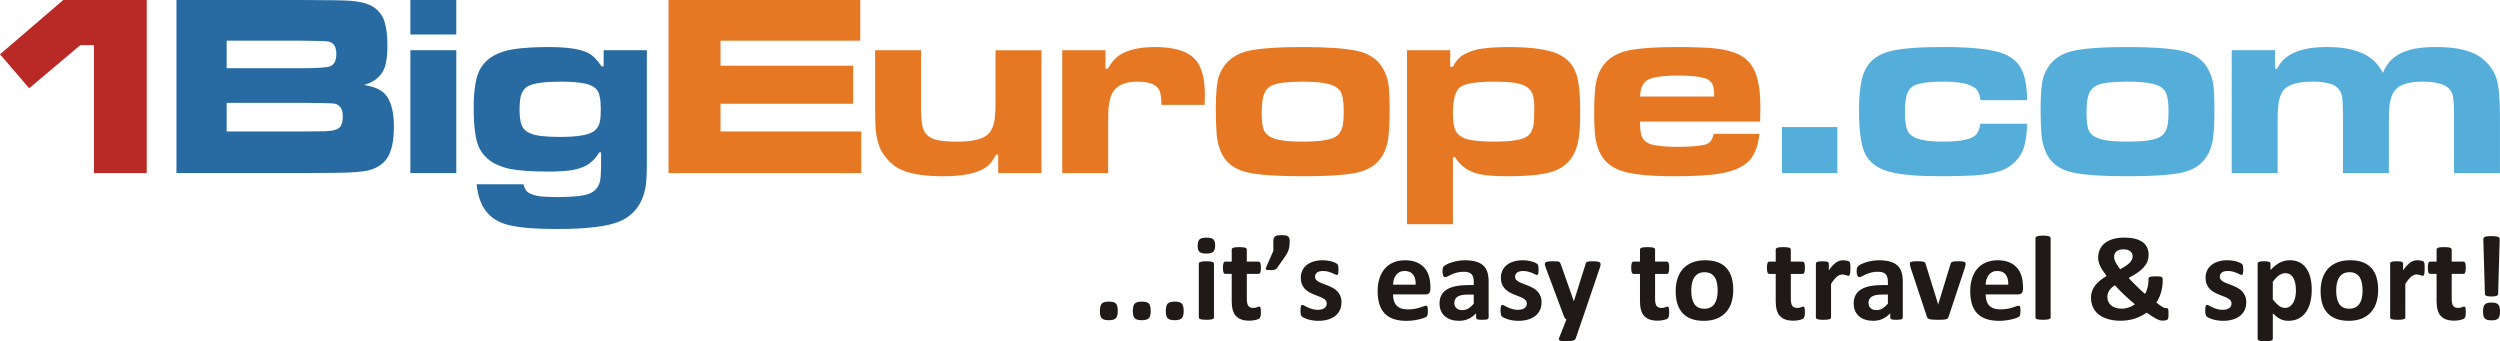 <?xml version="1.0" encoding="UTF-8"?>
<!DOCTYPE svg PUBLIC "-//W3C//DTD SVG 1.1//EN" "http://www.w3.org/Graphics/SVG/1.1/DTD/svg11.dtd">
<!-- Creator: CorelDRAW -->
<svg xmlns="http://www.w3.org/2000/svg" xml:space="preserve" width="214.513mm" height="29.284mm" style="shape-rendering:geometricPrecision; text-rendering:geometricPrecision; image-rendering:optimizeQuality; fill-rule:evenodd; clip-rule:evenodd"
viewBox="0 0 192.514 26.281"
 xmlns:xlink="http://www.w3.org/1999/xlink">
 <defs>
  <style type="text/css">
   <![CDATA[
    .fil0 {fill:#1F1A17;fill-rule:nonzero}
    .fil3 {fill:#E67824;fill-rule:nonzero}
    .fil2 {fill:#286BA2;fill-rule:nonzero}
    .fil4 {fill:#54AED9;fill-rule:nonzero}
    .fil1 {fill:#B92926;fill-rule:nonzero}
   ]]>
  </style>
 </defs>
 <g id="Vrstva_x0020_1">
  <g id="_190339896">
   <g>
    <path id="_190339224" class="fil0" d="M86.074 23.93c0,0.288 -0.049,0.481 -0.15,0.579 -0.1,0.1 -0.28,0.149 -0.54,0.149 -0.26,0 -0.44,-0.049 -0.538,-0.146 -0.1,-0.098 -0.149,-0.282 -0.149,-0.554 0,-0.291 0.051,-0.486 0.15,-0.584 0.101,-0.1 0.283,-0.149 0.546,-0.149 0.256,0 0.434,0.049 0.533,0.146 0.098,0.098 0.147,0.283 0.147,0.559zm2.538 0c0,0.288 -0.049,0.481 -0.15,0.579 -0.1,0.1 -0.28,0.149 -0.54,0.149 -0.26,0 -0.44,-0.049 -0.538,-0.146 -0.1,-0.098 -0.149,-0.282 -0.149,-0.554 0,-0.291 0.051,-0.486 0.15,-0.584 0.101,-0.1 0.283,-0.149 0.546,-0.149 0.256,0 0.434,0.049 0.533,0.146 0.098,0.098 0.147,0.283 0.147,0.559zm2.538 0c0,0.288 -0.049,0.481 -0.15,0.579 -0.1,0.1 -0.28,0.149 -0.54,0.149 -0.26,0 -0.44,-0.049 -0.538,-0.146 -0.1,-0.098 -0.149,-0.282 -0.149,-0.554 0,-0.291 0.051,-0.486 0.15,-0.584 0.101,-0.1 0.283,-0.149 0.546,-0.149 0.256,0 0.434,0.049 0.533,0.146 0.098,0.098 0.147,0.283 0.147,0.559zm2.333 0.51c0,0.032 -0.008,0.059 -0.027,0.082 -0.019,0.022 -0.051,0.043 -0.095,0.057 -0.046,0.016 -0.104,0.027 -0.179,0.035 -0.074,0.008 -0.168,0.013 -0.283,0.013 -0.114,0 -0.209,-0.005 -0.282,-0.013 -0.074,-0.008 -0.135,-0.019 -0.179,-0.035 -0.046,-0.014 -0.078,-0.035 -0.095,-0.057 -0.019,-0.024 -0.028,-0.051 -0.028,-0.082l0 -4.127c0,-0.032 0.01,-0.059 0.028,-0.081 0.017,-0.024 0.049,-0.044 0.095,-0.06 0.044,-0.017 0.104,-0.03 0.179,-0.04 0.073,-0.01 0.168,-0.014 0.282,-0.014 0.116,0 0.209,0.005 0.283,0.014 0.074,0.01 0.133,0.022 0.179,0.04 0.044,0.016 0.076,0.036 0.095,0.06 0.019,0.022 0.027,0.049 0.027,0.081l0 4.127zm0.089 -5.537c0,0.236 -0.047,0.397 -0.144,0.488 -0.095,0.09 -0.274,0.135 -0.533,0.135 -0.263,0 -0.438,-0.043 -0.53,-0.13 -0.092,-0.087 -0.138,-0.242 -0.138,-0.469 0,-0.234 0.047,-0.397 0.142,-0.489 0.093,-0.092 0.272,-0.138 0.535,-0.138 0.26,0 0.437,0.044 0.529,0.133 0.093,0.089 0.139,0.245 0.139,0.47zm3.525 5.131c0,0.136 -0.008,0.239 -0.025,0.312 -0.017,0.073 -0.04,0.123 -0.068,0.154 -0.027,0.03 -0.068,0.055 -0.122,0.079 -0.054,0.022 -0.117,0.043 -0.19,0.06 -0.073,0.017 -0.152,0.03 -0.237,0.04 -0.084,0.01 -0.171,0.014 -0.256,0.014 -0.233,0 -0.434,-0.03 -0.603,-0.089 -0.171,-0.059 -0.31,-0.149 -0.423,-0.271 -0.111,-0.123 -0.193,-0.277 -0.245,-0.462 -0.052,-0.185 -0.079,-0.405 -0.079,-0.659l0 -2.12 -0.495 0c-0.059,0 -0.104,-0.036 -0.135,-0.109 -0.032,-0.073 -0.047,-0.193 -0.047,-0.364 0,-0.089 0.005,-0.165 0.013,-0.226 0.008,-0.062 0.019,-0.111 0.035,-0.147 0.014,-0.035 0.035,-0.06 0.057,-0.076 0.024,-0.016 0.051,-0.024 0.082,-0.024l0.491 0 0 -0.923c0,-0.03 0.008,-0.059 0.025,-0.082 0.017,-0.025 0.049,-0.046 0.093,-0.063 0.044,-0.017 0.104,-0.029 0.18,-0.036 0.076,-0.008 0.169,-0.013 0.28,-0.013 0.116,0 0.211,0.005 0.287,0.013 0.074,0.008 0.135,0.019 0.177,0.036 0.044,0.017 0.074,0.038 0.093,0.063 0.019,0.024 0.027,0.052 0.027,0.082l0 0.923 0.901 0c0.03,0 0.057,0.008 0.081,0.024 0.024,0.016 0.043,0.041 0.059,0.076 0.014,0.036 0.027,0.086 0.035,0.147 0.008,0.062 0.011,0.138 0.011,0.226 0,0.171 -0.016,0.291 -0.046,0.364 -0.032,0.073 -0.076,0.109 -0.135,0.109l-0.905 0 0 1.944c0,0.225 0.036,0.394 0.108,0.507 0.071,0.114 0.198,0.169 0.38,0.169 0.062,0 0.117,-0.005 0.168,-0.016 0.049,-0.011 0.093,-0.022 0.131,-0.036 0.038,-0.014 0.071,-0.027 0.098,-0.038 0.025,-0.011 0.049,-0.016 0.071,-0.016 0.019,0 0.036,0.005 0.054,0.016 0.016,0.011 0.03,0.033 0.04,0.065 0.008,0.033 0.017,0.078 0.025,0.133 0.008,0.055 0.011,0.127 0.011,0.214zm2.216 -5.436c0,0.12 -0.006,0.231 -0.017,0.331 -0.013,0.101 -0.033,0.196 -0.06,0.286 -0.028,0.089 -0.065,0.176 -0.108,0.261 -0.043,0.085 -0.097,0.172 -0.161,0.263l-0.622 0.89c-0.022,0.032 -0.046,0.057 -0.071,0.079 -0.027,0.022 -0.059,0.04 -0.095,0.054 -0.038,0.013 -0.082,0.024 -0.135,0.03 -0.054,0.006 -0.12,0.009 -0.199,0.009 -0.09,0 -0.163,-0.003 -0.218,-0.009 -0.055,-0.006 -0.097,-0.017 -0.12,-0.033 -0.025,-0.016 -0.038,-0.036 -0.04,-0.062 -0.002,-0.027 0.005,-0.057 0.021,-0.09l0.565 -1.281 0 -0.728c0,-0.104 0.013,-0.19 0.038,-0.255 0.025,-0.065 0.063,-0.116 0.116,-0.15 0.052,-0.036 0.119,-0.059 0.2,-0.07 0.081,-0.011 0.177,-0.017 0.293,-0.017 0.108,0 0.201,0.006 0.277,0.017 0.078,0.011 0.142,0.033 0.193,0.07 0.051,0.035 0.089,0.085 0.111,0.15 0.024,0.065 0.035,0.15 0.035,0.255zm3.989 4.675c0,0.236 -0.044,0.442 -0.133,0.622 -0.087,0.179 -0.212,0.329 -0.372,0.45 -0.161,0.12 -0.351,0.211 -0.571,0.271 -0.218,0.06 -0.458,0.09 -0.714,0.09 -0.155,0 -0.302,-0.011 -0.443,-0.035 -0.141,-0.022 -0.266,-0.052 -0.377,-0.087 -0.112,-0.036 -0.204,-0.073 -0.279,-0.109 -0.074,-0.038 -0.128,-0.073 -0.163,-0.105 -0.033,-0.033 -0.06,-0.084 -0.079,-0.154 -0.017,-0.07 -0.027,-0.172 -0.027,-0.309 0,-0.089 0.003,-0.161 0.01,-0.215 0.006,-0.054 0.016,-0.097 0.027,-0.13 0.013,-0.032 0.029,-0.054 0.048,-0.065 0.017,-0.011 0.041,-0.016 0.07,-0.016 0.033,0 0.084,0.019 0.15,0.059 0.067,0.038 0.149,0.081 0.249,0.127 0.098,0.046 0.214,0.09 0.345,0.13 0.131,0.041 0.28,0.06 0.446,0.06 0.106,0 0.2,-0.011 0.282,-0.032 0.081,-0.022 0.152,-0.052 0.212,-0.093 0.062,-0.04 0.106,-0.09 0.138,-0.154 0.03,-0.062 0.046,-0.133 0.046,-0.212 0,-0.093 -0.029,-0.172 -0.086,-0.239 -0.057,-0.067 -0.133,-0.125 -0.228,-0.174 -0.093,-0.049 -0.199,-0.097 -0.32,-0.139 -0.119,-0.043 -0.241,-0.092 -0.366,-0.144 -0.125,-0.052 -0.247,-0.112 -0.367,-0.18 -0.119,-0.068 -0.225,-0.152 -0.32,-0.25 -0.093,-0.1 -0.169,-0.218 -0.226,-0.358 -0.057,-0.139 -0.086,-0.305 -0.086,-0.5 0,-0.198 0.038,-0.38 0.116,-0.545 0.078,-0.166 0.188,-0.307 0.334,-0.426 0.144,-0.117 0.321,-0.207 0.53,-0.272 0.209,-0.065 0.443,-0.098 0.703,-0.098 0.13,0 0.256,0.01 0.378,0.029 0.122,0.017 0.233,0.041 0.331,0.07 0.1,0.027 0.182,0.057 0.25,0.09 0.068,0.032 0.117,0.06 0.147,0.082 0.028,0.024 0.049,0.048 0.062,0.07 0.013,0.024 0.022,0.052 0.028,0.084 0.006,0.033 0.011,0.073 0.016,0.12 0.005,0.049 0.008,0.108 0.008,0.179 0,0.084 -0.003,0.152 -0.008,0.204 -0.005,0.052 -0.013,0.095 -0.024,0.125 -0.01,0.032 -0.025,0.052 -0.043,0.063 -0.019,0.011 -0.041,0.016 -0.065,0.016 -0.029,0 -0.071,-0.016 -0.13,-0.049 -0.06,-0.032 -0.133,-0.067 -0.222,-0.104 -0.087,-0.036 -0.19,-0.071 -0.305,-0.104 -0.116,-0.032 -0.249,-0.047 -0.396,-0.047 -0.106,0 -0.196,0.009 -0.274,0.032 -0.078,0.022 -0.141,0.052 -0.19,0.093 -0.051,0.04 -0.087,0.087 -0.112,0.141 -0.024,0.054 -0.036,0.112 -0.036,0.174 0,0.095 0.028,0.176 0.089,0.241 0.059,0.065 0.135,0.122 0.231,0.173 0.097,0.049 0.204,0.095 0.328,0.139 0.122,0.043 0.245,0.09 0.37,0.141 0.125,0.051 0.249,0.111 0.37,0.179 0.122,0.068 0.231,0.15 0.328,0.25 0.095,0.098 0.173,0.217 0.231,0.355 0.059,0.138 0.089,0.301 0.089,0.489zm6.845 -1.02c0,0.141 -0.032,0.247 -0.095,0.315 -0.063,0.068 -0.15,0.101 -0.261,0.101l-2.518 0c0,0.177 0.021,0.337 0.062,0.48 0.043,0.144 0.109,0.266 0.199,0.367 0.092,0.1 0.209,0.177 0.353,0.23 0.144,0.052 0.317,0.079 0.518,0.079 0.204,0 0.383,-0.016 0.537,-0.044 0.155,-0.03 0.29,-0.062 0.402,-0.098 0.112,-0.035 0.206,-0.068 0.28,-0.097 0.074,-0.03 0.135,-0.044 0.18,-0.044 0.029,0 0.052,0.005 0.07,0.016 0.019,0.011 0.035,0.03 0.048,0.059 0.011,0.027 0.021,0.067 0.025,0.119 0.005,0.051 0.006,0.114 0.006,0.192 0,0.068 -0.002,0.127 -0.005,0.174 -0.003,0.047 -0.008,0.089 -0.014,0.123 -0.005,0.033 -0.014,0.062 -0.027,0.085 -0.013,0.024 -0.029,0.046 -0.049,0.067 -0.021,0.022 -0.074,0.052 -0.165,0.089 -0.09,0.036 -0.204,0.073 -0.344,0.109 -0.139,0.035 -0.298,0.067 -0.476,0.092 -0.18,0.027 -0.372,0.04 -0.576,0.04 -0.367,0 -0.69,-0.046 -0.967,-0.139 -0.275,-0.092 -0.507,-0.233 -0.693,-0.421 -0.185,-0.188 -0.323,-0.427 -0.415,-0.714 -0.09,-0.288 -0.136,-0.625 -0.136,-1.012 0,-0.367 0.047,-0.7 0.144,-0.994 0.095,-0.296 0.234,-0.546 0.416,-0.752 0.184,-0.206 0.405,-0.363 0.666,-0.47 0.261,-0.109 0.556,-0.163 0.883,-0.163 0.347,0 0.643,0.051 0.888,0.154 0.245,0.101 0.448,0.244 0.605,0.424 0.158,0.18 0.274,0.394 0.348,0.643 0.074,0.247 0.111,0.516 0.111,0.806l0 0.187zm-1.132 -0.334c0.01,-0.328 -0.055,-0.586 -0.196,-0.772 -0.141,-0.187 -0.358,-0.28 -0.652,-0.28 -0.149,0 -0.277,0.027 -0.386,0.082 -0.111,0.055 -0.201,0.131 -0.274,0.225 -0.073,0.095 -0.128,0.206 -0.168,0.334 -0.038,0.128 -0.06,0.266 -0.067,0.412l1.743 0zm5.618 2.536c0,0.044 -0.016,0.078 -0.047,0.103 -0.03,0.024 -0.079,0.041 -0.146,0.052 -0.066,0.011 -0.165,0.017 -0.294,0.017 -0.139,0 -0.241,-0.006 -0.304,-0.017 -0.063,-0.011 -0.108,-0.028 -0.135,-0.052 -0.025,-0.025 -0.04,-0.059 -0.04,-0.103l0 -0.329c-0.169,0.182 -0.364,0.325 -0.581,0.427 -0.218,0.101 -0.461,0.152 -0.727,0.152 -0.22,0 -0.421,-0.029 -0.605,-0.086 -0.184,-0.057 -0.344,-0.142 -0.478,-0.255 -0.135,-0.112 -0.239,-0.253 -0.313,-0.419 -0.074,-0.168 -0.111,-0.362 -0.111,-0.584 0,-0.242 0.047,-0.451 0.141,-0.628 0.095,-0.179 0.236,-0.325 0.423,-0.442 0.187,-0.116 0.42,-0.201 0.698,-0.256 0.279,-0.055 0.602,-0.084 0.969,-0.084l0.404 0 0 -0.25c0,-0.13 -0.013,-0.244 -0.04,-0.34 -0.025,-0.098 -0.07,-0.179 -0.13,-0.244 -0.06,-0.065 -0.141,-0.112 -0.241,-0.144 -0.101,-0.032 -0.225,-0.046 -0.374,-0.046 -0.195,0 -0.369,0.021 -0.522,0.065 -0.152,0.043 -0.288,0.09 -0.405,0.144 -0.117,0.052 -0.215,0.1 -0.294,0.143 -0.079,0.044 -0.142,0.065 -0.193,0.065 -0.033,0 -0.063,-0.01 -0.09,-0.032 -0.025,-0.022 -0.047,-0.052 -0.065,-0.093 -0.016,-0.04 -0.03,-0.089 -0.04,-0.147 -0.01,-0.06 -0.013,-0.125 -0.013,-0.196 0,-0.095 0.006,-0.171 0.022,-0.226 0.016,-0.055 0.046,-0.106 0.089,-0.15 0.043,-0.046 0.119,-0.095 0.226,-0.149 0.109,-0.054 0.236,-0.104 0.382,-0.15 0.144,-0.047 0.304,-0.084 0.475,-0.114 0.171,-0.03 0.348,-0.044 0.53,-0.044 0.325,0 0.603,0.032 0.833,0.095 0.231,0.063 0.419,0.162 0.568,0.293 0.149,0.131 0.256,0.301 0.325,0.508 0.068,0.206 0.103,0.453 0.103,0.736l0 2.783zm-1.146 -1.771l-0.445 0c-0.188,0 -0.35,0.014 -0.483,0.041 -0.133,0.028 -0.241,0.07 -0.325,0.125 -0.084,0.057 -0.144,0.123 -0.184,0.203 -0.038,0.079 -0.057,0.169 -0.057,0.271 0,0.174 0.054,0.31 0.165,0.408 0.109,0.1 0.261,0.149 0.456,0.149 0.165,0 0.315,-0.041 0.453,-0.125 0.138,-0.084 0.277,-0.206 0.419,-0.367l0 -0.704zm5.222 0.589c0,0.236 -0.044,0.442 -0.133,0.622 -0.087,0.179 -0.212,0.329 -0.372,0.45 -0.161,0.12 -0.351,0.211 -0.571,0.271 -0.218,0.06 -0.458,0.09 -0.714,0.09 -0.155,0 -0.302,-0.011 -0.443,-0.035 -0.141,-0.022 -0.266,-0.052 -0.377,-0.087 -0.112,-0.036 -0.204,-0.073 -0.279,-0.109 -0.074,-0.038 -0.128,-0.073 -0.163,-0.105 -0.033,-0.033 -0.06,-0.084 -0.079,-0.154 -0.017,-0.07 -0.027,-0.172 -0.027,-0.309 0,-0.089 0.003,-0.161 0.01,-0.215 0.006,-0.054 0.016,-0.097 0.027,-0.13 0.013,-0.032 0.029,-0.054 0.048,-0.065 0.017,-0.011 0.041,-0.016 0.07,-0.016 0.033,0 0.084,0.019 0.15,0.059 0.067,0.038 0.149,0.081 0.249,0.127 0.098,0.046 0.214,0.09 0.345,0.13 0.131,0.041 0.28,0.06 0.446,0.06 0.106,0 0.2,-0.011 0.282,-0.032 0.081,-0.022 0.152,-0.052 0.212,-0.093 0.062,-0.04 0.106,-0.09 0.138,-0.154 0.03,-0.062 0.046,-0.133 0.046,-0.212 0,-0.093 -0.029,-0.172 -0.086,-0.239 -0.057,-0.067 -0.133,-0.125 -0.228,-0.174 -0.093,-0.049 -0.199,-0.097 -0.32,-0.139 -0.119,-0.043 -0.241,-0.092 -0.366,-0.144 -0.125,-0.052 -0.247,-0.112 -0.367,-0.18 -0.119,-0.068 -0.225,-0.152 -0.32,-0.25 -0.093,-0.1 -0.169,-0.218 -0.226,-0.358 -0.057,-0.139 -0.086,-0.305 -0.086,-0.5 0,-0.198 0.038,-0.38 0.116,-0.545 0.078,-0.166 0.188,-0.307 0.334,-0.426 0.144,-0.117 0.321,-0.207 0.53,-0.272 0.209,-0.065 0.443,-0.098 0.703,-0.098 0.13,0 0.256,0.01 0.378,0.029 0.122,0.017 0.233,0.041 0.331,0.07 0.1,0.027 0.182,0.057 0.25,0.09 0.068,0.032 0.117,0.06 0.147,0.082 0.028,0.024 0.049,0.048 0.062,0.07 0.013,0.024 0.022,0.052 0.028,0.084 0.006,0.033 0.011,0.073 0.016,0.12 0.005,0.049 0.008,0.108 0.008,0.179 0,0.084 -0.003,0.152 -0.008,0.204 -0.005,0.052 -0.013,0.095 -0.024,0.125 -0.01,0.032 -0.025,0.052 -0.043,0.063 -0.019,0.011 -0.041,0.016 -0.065,0.016 -0.029,0 -0.071,-0.016 -0.13,-0.049 -0.06,-0.032 -0.133,-0.067 -0.222,-0.104 -0.087,-0.036 -0.19,-0.071 -0.305,-0.104 -0.116,-0.032 -0.249,-0.047 -0.396,-0.047 -0.106,0 -0.196,0.009 -0.274,0.032 -0.078,0.022 -0.141,0.052 -0.19,0.093 -0.051,0.04 -0.087,0.087 -0.112,0.141 -0.024,0.054 -0.036,0.112 -0.036,0.174 0,0.095 0.028,0.176 0.089,0.241 0.059,0.065 0.135,0.122 0.231,0.173 0.097,0.049 0.204,0.095 0.328,0.139 0.122,0.043 0.245,0.09 0.37,0.141 0.125,0.051 0.249,0.111 0.37,0.179 0.122,0.068 0.231,0.15 0.328,0.25 0.095,0.098 0.173,0.217 0.231,0.355 0.059,0.138 0.089,0.301 0.089,0.489zm3.131 1.327l-0.502 1.466c-0.027,0.078 -0.103,0.133 -0.226,0.166 -0.123,0.035 -0.306,0.051 -0.543,0.051 -0.123,0 -0.223,-0.005 -0.296,-0.016 -0.074,-0.011 -0.13,-0.029 -0.168,-0.052 -0.036,-0.025 -0.057,-0.057 -0.06,-0.093 -0.003,-0.038 0.006,-0.082 0.029,-0.135l0.551 -1.387c-0.04,-0.019 -0.076,-0.047 -0.109,-0.085 -0.032,-0.04 -0.055,-0.081 -0.071,-0.123l-1.423 -3.802c-0.041,-0.109 -0.062,-0.192 -0.062,-0.249 0,-0.057 0.019,-0.101 0.057,-0.135 0.036,-0.032 0.1,-0.055 0.187,-0.067 0.089,-0.013 0.206,-0.019 0.35,-0.019 0.133,0 0.239,0.002 0.317,0.006 0.078,0.005 0.138,0.017 0.18,0.035 0.043,0.019 0.076,0.047 0.097,0.085 0.022,0.04 0.044,0.095 0.065,0.165l0.975 2.77 0.014 0 0.89 -2.826c0.019,-0.079 0.043,-0.133 0.071,-0.16 0.03,-0.025 0.079,-0.046 0.147,-0.057 0.068,-0.013 0.187,-0.019 0.356,-0.019 0.133,0 0.244,0.006 0.333,0.019 0.087,0.011 0.152,0.035 0.195,0.07 0.041,0.033 0.062,0.079 0.062,0.136 0,0.057 -0.011,0.125 -0.036,0.201l-1.377 4.054zm6.696 -0.565c0,0.136 -0.008,0.239 -0.025,0.312 -0.017,0.073 -0.04,0.123 -0.068,0.154 -0.027,0.03 -0.068,0.055 -0.122,0.079 -0.054,0.022 -0.117,0.043 -0.19,0.06 -0.073,0.017 -0.152,0.03 -0.237,0.04 -0.084,0.01 -0.171,0.014 -0.256,0.014 -0.233,0 -0.434,-0.03 -0.603,-0.089 -0.171,-0.059 -0.31,-0.149 -0.423,-0.271 -0.111,-0.123 -0.193,-0.277 -0.245,-0.462 -0.052,-0.185 -0.079,-0.405 -0.079,-0.659l0 -2.12 -0.495 0c-0.059,0 -0.104,-0.036 -0.135,-0.109 -0.032,-0.073 -0.047,-0.193 -0.047,-0.364 0,-0.089 0.005,-0.165 0.013,-0.226 0.008,-0.062 0.019,-0.111 0.035,-0.147 0.014,-0.035 0.035,-0.06 0.057,-0.076 0.024,-0.016 0.051,-0.024 0.082,-0.024l0.491 0 0 -0.923c0,-0.03 0.008,-0.059 0.025,-0.082 0.017,-0.025 0.049,-0.046 0.093,-0.063 0.044,-0.017 0.104,-0.029 0.18,-0.036 0.076,-0.008 0.169,-0.013 0.28,-0.013 0.116,0 0.211,0.005 0.287,0.013 0.074,0.008 0.135,0.019 0.177,0.036 0.044,0.017 0.074,0.038 0.093,0.063 0.019,0.024 0.027,0.052 0.027,0.082l0 0.923 0.901 0c0.03,0 0.057,0.008 0.081,0.024 0.024,0.016 0.043,0.041 0.059,0.076 0.014,0.036 0.027,0.086 0.035,0.147 0.008,0.062 0.011,0.138 0.011,0.226 0,0.171 -0.016,0.291 -0.046,0.364 -0.032,0.073 -0.076,0.109 -0.135,0.109l-0.905 0 0 1.944c0,0.225 0.036,0.394 0.108,0.507 0.071,0.114 0.198,0.169 0.38,0.169 0.062,0 0.117,-0.005 0.168,-0.016 0.049,-0.011 0.093,-0.022 0.131,-0.036 0.038,-0.014 0.071,-0.027 0.098,-0.038 0.025,-0.011 0.049,-0.016 0.071,-0.016 0.019,0 0.036,0.005 0.054,0.016 0.016,0.011 0.03,0.033 0.04,0.065 0.008,0.033 0.017,0.078 0.025,0.133 0.008,0.055 0.011,0.127 0.011,0.214zm4.934 -1.703c0,0.353 -0.047,0.674 -0.139,0.966 -0.093,0.29 -0.234,0.541 -0.423,0.75 -0.188,0.211 -0.424,0.374 -0.709,0.488 -0.285,0.114 -0.617,0.171 -0.997,0.171 -0.367,0 -0.687,-0.051 -0.959,-0.152 -0.272,-0.103 -0.499,-0.252 -0.678,-0.446 -0.179,-0.195 -0.312,-0.434 -0.399,-0.719 -0.087,-0.283 -0.13,-0.608 -0.13,-0.974 0,-0.353 0.047,-0.674 0.141,-0.967 0.095,-0.291 0.236,-0.541 0.424,-0.75 0.19,-0.209 0.424,-0.37 0.708,-0.484 0.283,-0.116 0.614,-0.173 0.996,-0.173 0.37,0 0.692,0.051 0.964,0.15 0.272,0.101 0.497,0.249 0.674,0.443 0.179,0.195 0.31,0.435 0.397,0.719 0.085,0.285 0.13,0.611 0.13,0.978zm-1.202 0.047c0,-0.204 -0.016,-0.393 -0.049,-0.564 -0.032,-0.172 -0.087,-0.321 -0.165,-0.448 -0.078,-0.127 -0.18,-0.226 -0.309,-0.296 -0.128,-0.071 -0.29,-0.108 -0.484,-0.108 -0.173,0 -0.325,0.032 -0.454,0.095 -0.13,0.063 -0.236,0.157 -0.32,0.279 -0.084,0.122 -0.146,0.269 -0.188,0.44 -0.041,0.173 -0.062,0.367 -0.062,0.587 0,0.204 0.016,0.391 0.051,0.564 0.033,0.171 0.089,0.32 0.165,0.448 0.076,0.127 0.179,0.225 0.309,0.294 0.13,0.07 0.29,0.104 0.481,0.104 0.177,0 0.329,-0.033 0.461,-0.097 0.13,-0.063 0.236,-0.155 0.32,-0.275 0.082,-0.12 0.144,-0.266 0.185,-0.438 0.04,-0.171 0.06,-0.367 0.06,-0.586zm6.72 1.656c0,0.136 -0.008,0.239 -0.025,0.312 -0.017,0.073 -0.04,0.123 -0.068,0.154 -0.027,0.03 -0.068,0.055 -0.122,0.079 -0.054,0.022 -0.117,0.043 -0.19,0.06 -0.073,0.017 -0.152,0.03 -0.237,0.04 -0.084,0.01 -0.171,0.014 -0.256,0.014 -0.233,0 -0.434,-0.03 -0.603,-0.089 -0.171,-0.059 -0.31,-0.149 -0.423,-0.271 -0.111,-0.123 -0.193,-0.277 -0.245,-0.462 -0.052,-0.185 -0.079,-0.405 -0.079,-0.659l0 -2.12 -0.495 0c-0.059,0 -0.104,-0.036 -0.135,-0.109 -0.032,-0.073 -0.047,-0.193 -0.047,-0.364 0,-0.089 0.005,-0.165 0.013,-0.226 0.008,-0.062 0.019,-0.111 0.035,-0.147 0.014,-0.035 0.035,-0.06 0.057,-0.076 0.024,-0.016 0.051,-0.024 0.082,-0.024l0.491 0 0 -0.923c0,-0.03 0.008,-0.059 0.025,-0.082 0.017,-0.025 0.049,-0.046 0.093,-0.063 0.044,-0.017 0.104,-0.029 0.18,-0.036 0.076,-0.008 0.169,-0.013 0.28,-0.013 0.116,0 0.211,0.005 0.287,0.013 0.074,0.008 0.135,0.019 0.177,0.036 0.044,0.017 0.074,0.038 0.093,0.063 0.019,0.024 0.027,0.052 0.027,0.082l0 0.923 0.901 0c0.03,0 0.057,0.008 0.081,0.024 0.024,0.016 0.043,0.041 0.059,0.076 0.014,0.036 0.027,0.086 0.035,0.147 0.008,0.062 0.011,0.138 0.011,0.226 0,0.171 -0.016,0.291 -0.046,0.364 -0.032,0.073 -0.076,0.109 -0.135,0.109l-0.905 0 0 1.944c0,0.225 0.036,0.394 0.108,0.507 0.071,0.114 0.198,0.169 0.38,0.169 0.062,0 0.117,-0.005 0.168,-0.016 0.049,-0.011 0.093,-0.022 0.131,-0.036 0.038,-0.014 0.071,-0.027 0.098,-0.038 0.025,-0.011 0.049,-0.016 0.071,-0.016 0.019,0 0.036,0.005 0.054,0.016 0.016,0.011 0.03,0.033 0.04,0.065 0.008,0.033 0.017,0.078 0.025,0.133 0.008,0.055 0.011,0.127 0.011,0.214zm3.502 -3.345c0,0.112 -0.003,0.203 -0.01,0.274 -0.006,0.071 -0.016,0.127 -0.028,0.168 -0.011,0.04 -0.029,0.068 -0.047,0.082 -0.021,0.016 -0.046,0.024 -0.078,0.024 -0.024,0 -0.052,-0.005 -0.082,-0.016 -0.032,-0.011 -0.067,-0.022 -0.104,-0.035 -0.04,-0.013 -0.082,-0.024 -0.128,-0.035 -0.046,-0.011 -0.097,-0.016 -0.154,-0.016 -0.065,0 -0.13,0.013 -0.195,0.038 -0.065,0.027 -0.131,0.068 -0.201,0.123 -0.07,0.055 -0.143,0.13 -0.218,0.223 -0.076,0.092 -0.157,0.207 -0.244,0.342l0 2.579c0,0.032 -0.008,0.059 -0.027,0.082 -0.019,0.022 -0.051,0.043 -0.095,0.057 -0.046,0.016 -0.104,0.027 -0.179,0.035 -0.074,0.008 -0.168,0.013 -0.283,0.013 -0.114,0 -0.209,-0.005 -0.282,-0.013 -0.074,-0.008 -0.135,-0.019 -0.179,-0.035 -0.046,-0.014 -0.078,-0.035 -0.095,-0.057 -0.019,-0.024 -0.028,-0.051 -0.028,-0.082l0 -4.136c0,-0.03 0.008,-0.059 0.024,-0.081 0.016,-0.024 0.043,-0.043 0.084,-0.059 0.04,-0.016 0.092,-0.027 0.155,-0.035 0.063,-0.008 0.142,-0.011 0.239,-0.011 0.098,0 0.18,0.003 0.245,0.011 0.065,0.008 0.116,0.019 0.15,0.035 0.036,0.016 0.062,0.035 0.076,0.059 0.016,0.022 0.024,0.051 0.024,0.081l0 0.514c0.108,-0.154 0.211,-0.282 0.305,-0.381 0.097,-0.101 0.188,-0.18 0.274,-0.239 0.087,-0.059 0.174,-0.1 0.26,-0.123 0.087,-0.024 0.174,-0.035 0.26,-0.035 0.041,0 0.084,0.003 0.13,0.008 0.047,0.003 0.095,0.011 0.144,0.022 0.049,0.011 0.093,0.024 0.13,0.038 0.038,0.013 0.065,0.028 0.082,0.043 0.016,0.016 0.028,0.033 0.036,0.052 0.008,0.017 0.014,0.043 0.021,0.076 0.006,0.032 0.011,0.081 0.014,0.146 0.003,0.065 0.005,0.154 0.005,0.264z"/>
    <path id="_190339080" class="fil0" d="M146.525 24.454c0,0.044 -0.016,0.078 -0.047,0.103 -0.03,0.024 -0.079,0.041 -0.146,0.052 -0.066,0.011 -0.165,0.017 -0.294,0.017 -0.139,0 -0.241,-0.006 -0.304,-0.017 -0.063,-0.011 -0.108,-0.028 -0.135,-0.052 -0.025,-0.025 -0.04,-0.059 -0.04,-0.103l0 -0.329c-0.169,0.182 -0.364,0.325 -0.581,0.427 -0.218,0.101 -0.461,0.152 -0.727,0.152 -0.22,0 -0.421,-0.029 -0.605,-0.086 -0.184,-0.057 -0.344,-0.142 -0.478,-0.255 -0.135,-0.112 -0.239,-0.253 -0.313,-0.419 -0.074,-0.168 -0.111,-0.362 -0.111,-0.584 0,-0.242 0.047,-0.451 0.141,-0.628 0.095,-0.179 0.236,-0.325 0.423,-0.442 0.187,-0.116 0.42,-0.201 0.698,-0.256 0.279,-0.055 0.602,-0.084 0.969,-0.084l0.404 0 0 -0.25c0,-0.13 -0.013,-0.244 -0.04,-0.34 -0.025,-0.098 -0.07,-0.179 -0.13,-0.244 -0.06,-0.065 -0.141,-0.112 -0.241,-0.144 -0.101,-0.032 -0.225,-0.046 -0.374,-0.046 -0.195,0 -0.369,0.021 -0.522,0.065 -0.152,0.043 -0.288,0.09 -0.405,0.144 -0.117,0.052 -0.215,0.1 -0.294,0.143 -0.079,0.044 -0.142,0.065 -0.193,0.065 -0.033,0 -0.063,-0.01 -0.09,-0.032 -0.025,-0.022 -0.047,-0.052 -0.065,-0.093 -0.016,-0.04 -0.03,-0.089 -0.04,-0.147 -0.01,-0.06 -0.013,-0.125 -0.013,-0.196 0,-0.095 0.006,-0.171 0.022,-0.226 0.016,-0.055 0.046,-0.106 0.089,-0.15 0.043,-0.046 0.119,-0.095 0.226,-0.149 0.109,-0.054 0.236,-0.104 0.382,-0.15 0.144,-0.047 0.304,-0.084 0.475,-0.114 0.171,-0.03 0.348,-0.044 0.53,-0.044 0.325,0 0.603,0.032 0.833,0.095 0.231,0.063 0.419,0.162 0.568,0.293 0.149,0.131 0.256,0.301 0.325,0.508 0.068,0.206 0.103,0.453 0.103,0.736l0 2.783zm-1.146 -1.771l-0.445 0c-0.188,0 -0.35,0.014 -0.483,0.041 -0.133,0.028 -0.241,0.07 -0.325,0.125 -0.084,0.057 -0.144,0.123 -0.184,0.203 -0.038,0.079 -0.057,0.169 -0.057,0.271 0,0.174 0.054,0.31 0.165,0.408 0.109,0.1 0.261,0.149 0.456,0.149 0.165,0 0.315,-0.041 0.453,-0.125 0.138,-0.084 0.277,-0.206 0.419,-0.367l0 -0.704zm5.982 -2.384c0,0.016 0,0.035 -0.002,0.055 -0.002,0.022 -0.005,0.046 -0.009,0.073 -0.005,0.025 -0.011,0.055 -0.019,0.09 -0.008,0.033 -0.017,0.073 -0.03,0.116l-1.243 3.742c-0.016,0.054 -0.036,0.095 -0.062,0.128 -0.027,0.032 -0.07,0.059 -0.13,0.076 -0.06,0.019 -0.142,0.032 -0.247,0.038 -0.103,0.006 -0.239,0.009 -0.405,0.009 -0.165,0 -0.298,-0.005 -0.401,-0.013 -0.104,-0.008 -0.185,-0.021 -0.244,-0.04 -0.059,-0.017 -0.101,-0.043 -0.128,-0.076 -0.025,-0.032 -0.047,-0.073 -0.062,-0.123l-1.244 -3.742c-0.017,-0.062 -0.033,-0.117 -0.043,-0.166 -0.011,-0.051 -0.017,-0.086 -0.019,-0.108 -0.002,-0.021 -0.003,-0.041 -0.003,-0.06 0,-0.03 0.01,-0.057 0.027,-0.081 0.016,-0.024 0.046,-0.043 0.09,-0.059 0.043,-0.014 0.103,-0.025 0.177,-0.032 0.076,-0.006 0.171,-0.01 0.286,-0.01 0.127,0 0.228,0.003 0.306,0.011 0.078,0.008 0.138,0.019 0.184,0.033 0.044,0.014 0.076,0.033 0.095,0.06 0.019,0.025 0.033,0.057 0.046,0.095l0.942 3.038 0.027 0.116 0.028 -0.116 0.928 -3.038c0.01,-0.038 0.024,-0.07 0.044,-0.095 0.019,-0.027 0.051,-0.046 0.095,-0.06 0.043,-0.014 0.101,-0.025 0.174,-0.033 0.073,-0.008 0.168,-0.011 0.285,-0.011 0.114,0 0.207,0.003 0.28,0.01 0.073,0.006 0.13,0.017 0.169,0.032 0.04,0.016 0.068,0.035 0.084,0.059 0.016,0.024 0.022,0.051 0.022,0.081zm4.42 1.953c0,0.141 -0.032,0.247 -0.095,0.315 -0.063,0.068 -0.15,0.101 -0.261,0.101l-2.518 0c0,0.177 0.021,0.337 0.062,0.48 0.043,0.144 0.109,0.266 0.199,0.367 0.092,0.1 0.209,0.177 0.353,0.23 0.144,0.052 0.317,0.079 0.518,0.079 0.204,0 0.383,-0.016 0.537,-0.044 0.155,-0.03 0.29,-0.062 0.402,-0.098 0.112,-0.035 0.206,-0.068 0.28,-0.097 0.074,-0.03 0.135,-0.044 0.18,-0.044 0.029,0 0.052,0.005 0.07,0.016 0.019,0.011 0.035,0.03 0.048,0.059 0.011,0.027 0.021,0.067 0.025,0.119 0.005,0.051 0.006,0.114 0.006,0.192 0,0.068 -0.002,0.127 -0.005,0.174 -0.003,0.047 -0.008,0.089 -0.014,0.123 -0.005,0.033 -0.014,0.062 -0.027,0.085 -0.013,0.024 -0.029,0.046 -0.049,0.067 -0.021,0.022 -0.074,0.052 -0.165,0.089 -0.09,0.036 -0.204,0.073 -0.344,0.109 -0.139,0.035 -0.298,0.067 -0.476,0.092 -0.18,0.027 -0.372,0.04 -0.576,0.04 -0.367,0 -0.69,-0.046 -0.967,-0.139 -0.275,-0.092 -0.507,-0.233 -0.693,-0.421 -0.185,-0.188 -0.323,-0.427 -0.415,-0.714 -0.09,-0.288 -0.136,-0.625 -0.136,-1.012 0,-0.367 0.047,-0.7 0.144,-0.994 0.095,-0.296 0.234,-0.546 0.416,-0.752 0.184,-0.206 0.405,-0.363 0.666,-0.47 0.261,-0.109 0.556,-0.163 0.883,-0.163 0.347,0 0.643,0.051 0.888,0.154 0.245,0.101 0.448,0.244 0.605,0.424 0.158,0.18 0.274,0.394 0.348,0.643 0.074,0.247 0.111,0.516 0.111,0.806l0 0.187zm-1.132 -0.334c0.01,-0.328 -0.055,-0.586 -0.196,-0.772 -0.141,-0.187 -0.358,-0.28 -0.652,-0.28 -0.149,0 -0.277,0.027 -0.386,0.082 -0.111,0.055 -0.201,0.131 -0.274,0.225 -0.073,0.095 -0.128,0.206 -0.168,0.334 -0.038,0.128 -0.06,0.266 -0.067,0.412l1.743 0zm3.261 2.522c0,0.032 -0.008,0.059 -0.027,0.082 -0.019,0.022 -0.051,0.043 -0.095,0.057 -0.046,0.016 -0.104,0.027 -0.179,0.035 -0.074,0.008 -0.168,0.013 -0.283,0.013 -0.114,0 -0.209,-0.005 -0.282,-0.013 -0.074,-0.008 -0.135,-0.019 -0.179,-0.035 -0.046,-0.014 -0.078,-0.035 -0.095,-0.057 -0.019,-0.024 -0.028,-0.051 -0.028,-0.082l0 -6.098c0,-0.032 0.01,-0.059 0.028,-0.084 0.017,-0.025 0.049,-0.046 0.095,-0.062 0.044,-0.017 0.104,-0.03 0.179,-0.04 0.073,-0.01 0.168,-0.014 0.282,-0.014 0.116,0 0.209,0.005 0.283,0.014 0.074,0.009 0.133,0.022 0.179,0.04 0.044,0.016 0.076,0.036 0.095,0.062 0.019,0.025 0.027,0.052 0.027,0.084l0 6.098zm3.107 -1.516c0,-0.173 0.025,-0.336 0.078,-0.489 0.051,-0.152 0.127,-0.298 0.229,-0.434 0.101,-0.136 0.228,-0.266 0.377,-0.389 0.15,-0.123 0.325,-0.244 0.522,-0.361 -0.111,-0.143 -0.207,-0.277 -0.29,-0.402 -0.082,-0.125 -0.15,-0.244 -0.204,-0.359 -0.054,-0.114 -0.095,-0.223 -0.12,-0.326 -0.027,-0.104 -0.04,-0.207 -0.04,-0.309 0,-0.217 0.038,-0.419 0.116,-0.609 0.078,-0.19 0.198,-0.355 0.362,-0.494 0.163,-0.139 0.372,-0.25 0.625,-0.332 0.253,-0.082 0.559,-0.122 0.913,-0.122 0.325,0 0.605,0.03 0.841,0.092 0.234,0.062 0.427,0.149 0.579,0.263 0.15,0.112 0.264,0.252 0.339,0.416 0.074,0.166 0.111,0.353 0.111,0.559 0,0.187 -0.032,0.358 -0.095,0.516 -0.063,0.157 -0.16,0.307 -0.288,0.45 -0.128,0.143 -0.288,0.279 -0.48,0.41 -0.192,0.131 -0.416,0.264 -0.673,0.397 0.084,0.095 0.177,0.196 0.28,0.302 0.104,0.108 0.211,0.214 0.321,0.321 0.109,0.106 0.22,0.212 0.331,0.317 0.111,0.106 0.22,0.203 0.325,0.293 0.041,-0.062 0.078,-0.133 0.109,-0.214 0.033,-0.081 0.06,-0.165 0.084,-0.255 0.022,-0.09 0.041,-0.18 0.055,-0.274 0.014,-0.093 0.021,-0.184 0.021,-0.274l0 -0.144c0,-0.033 0.006,-0.063 0.019,-0.087 0.013,-0.025 0.038,-0.046 0.076,-0.06 0.04,-0.016 0.095,-0.027 0.168,-0.035 0.073,-0.008 0.166,-0.013 0.28,-0.013 0.108,0 0.198,0.003 0.269,0.008 0.071,0.005 0.127,0.014 0.169,0.03 0.041,0.016 0.071,0.036 0.087,0.062 0.017,0.027 0.027,0.06 0.027,0.1l0 0.149c0,0.149 -0.011,0.299 -0.033,0.45 -0.022,0.152 -0.054,0.299 -0.095,0.443 -0.041,0.144 -0.093,0.282 -0.155,0.413 -0.062,0.131 -0.13,0.253 -0.204,0.369 0.108,0.082 0.201,0.152 0.28,0.209 0.079,0.055 0.146,0.1 0.203,0.131 0.055,0.033 0.101,0.055 0.138,0.066 0.038,0.013 0.068,0.019 0.093,0.019 0.035,0 0.067,0 0.095,0 0.03,0 0.054,0.011 0.073,0.033 0.017,0.021 0.032,0.06 0.041,0.116 0.009,0.055 0.014,0.138 0.014,0.245 0,0.116 -0.003,0.204 -0.008,0.269 -0.005,0.065 -0.013,0.112 -0.022,0.144 -0.011,0.032 -0.03,0.057 -0.057,0.076 -0.025,0.021 -0.07,0.04 -0.131,0.055 -0.062,0.017 -0.136,0.027 -0.223,0.027 -0.068,0 -0.138,-0.01 -0.211,-0.027 -0.073,-0.016 -0.157,-0.049 -0.253,-0.097 -0.095,-0.047 -0.206,-0.111 -0.334,-0.19 -0.127,-0.079 -0.272,-0.18 -0.44,-0.304 -0.146,0.098 -0.294,0.188 -0.45,0.266 -0.155,0.079 -0.317,0.146 -0.484,0.198 -0.169,0.052 -0.344,0.093 -0.522,0.12 -0.179,0.029 -0.37,0.041 -0.575,0.041 -0.201,0 -0.397,-0.014 -0.589,-0.046 -0.192,-0.03 -0.372,-0.078 -0.54,-0.141 -0.169,-0.063 -0.323,-0.144 -0.462,-0.239 -0.139,-0.097 -0.258,-0.209 -0.358,-0.34 -0.098,-0.131 -0.176,-0.282 -0.231,-0.451 -0.055,-0.168 -0.084,-0.355 -0.084,-0.559zm1.781 -3.13c0,0.065 0.011,0.131 0.033,0.201 0.021,0.07 0.051,0.143 0.09,0.218 0.038,0.076 0.087,0.157 0.146,0.241 0.059,0.085 0.125,0.177 0.199,0.277 0.182,-0.1 0.336,-0.19 0.458,-0.274 0.122,-0.084 0.22,-0.165 0.294,-0.244 0.074,-0.079 0.127,-0.158 0.157,-0.236 0.032,-0.079 0.047,-0.161 0.047,-0.244 0,-0.074 -0.014,-0.144 -0.043,-0.209 -0.027,-0.065 -0.071,-0.122 -0.13,-0.169 -0.059,-0.047 -0.131,-0.085 -0.217,-0.114 -0.087,-0.027 -0.19,-0.041 -0.307,-0.041 -0.13,0 -0.241,0.014 -0.331,0.044 -0.092,0.029 -0.166,0.071 -0.225,0.125 -0.059,0.054 -0.103,0.117 -0.13,0.19 -0.028,0.073 -0.043,0.15 -0.043,0.234zm-0.519 3.065c0,0.133 0.025,0.255 0.074,0.367 0.049,0.111 0.12,0.207 0.214,0.287 0.092,0.081 0.207,0.144 0.345,0.188 0.138,0.044 0.296,0.068 0.475,0.068 0.093,0 0.185,-0.01 0.277,-0.027 0.09,-0.016 0.18,-0.04 0.269,-0.068 0.087,-0.03 0.171,-0.065 0.25,-0.108 0.079,-0.041 0.152,-0.087 0.22,-0.136 -0.139,-0.112 -0.279,-0.23 -0.42,-0.355 -0.141,-0.127 -0.279,-0.252 -0.412,-0.378 -0.131,-0.127 -0.26,-0.253 -0.382,-0.378 -0.122,-0.125 -0.231,-0.244 -0.328,-0.355 -0.108,0.068 -0.198,0.138 -0.271,0.211 -0.073,0.073 -0.133,0.147 -0.179,0.22 -0.046,0.074 -0.081,0.15 -0.101,0.228 -0.022,0.078 -0.033,0.157 -0.033,0.236zm10.695 0.413c0,0.236 -0.044,0.442 -0.133,0.622 -0.087,0.179 -0.212,0.329 -0.372,0.45 -0.161,0.12 -0.351,0.211 -0.571,0.271 -0.218,0.06 -0.458,0.09 -0.714,0.09 -0.155,0 -0.302,-0.011 -0.443,-0.035 -0.141,-0.022 -0.266,-0.052 -0.377,-0.087 -0.112,-0.036 -0.204,-0.073 -0.279,-0.109 -0.074,-0.038 -0.128,-0.073 -0.163,-0.105 -0.033,-0.033 -0.06,-0.084 -0.079,-0.154 -0.017,-0.07 -0.027,-0.172 -0.027,-0.309 0,-0.089 0.003,-0.161 0.01,-0.215 0.006,-0.054 0.016,-0.097 0.027,-0.13 0.013,-0.032 0.029,-0.054 0.048,-0.065 0.017,-0.011 0.041,-0.016 0.07,-0.016 0.033,0 0.084,0.019 0.15,0.059 0.067,0.038 0.149,0.081 0.249,0.127 0.098,0.046 0.214,0.09 0.345,0.13 0.131,0.041 0.28,0.06 0.446,0.06 0.106,0 0.2,-0.011 0.282,-0.032 0.081,-0.022 0.152,-0.052 0.212,-0.093 0.062,-0.04 0.106,-0.09 0.138,-0.154 0.03,-0.062 0.046,-0.133 0.046,-0.212 0,-0.093 -0.029,-0.172 -0.086,-0.239 -0.057,-0.067 -0.133,-0.125 -0.228,-0.174 -0.093,-0.049 -0.199,-0.097 -0.32,-0.139 -0.119,-0.043 -0.241,-0.092 -0.366,-0.144 -0.125,-0.052 -0.247,-0.112 -0.367,-0.18 -0.119,-0.068 -0.225,-0.152 -0.32,-0.25 -0.093,-0.1 -0.169,-0.218 -0.226,-0.358 -0.057,-0.139 -0.086,-0.305 -0.086,-0.5 0,-0.198 0.038,-0.38 0.116,-0.545 0.078,-0.166 0.188,-0.307 0.334,-0.426 0.144,-0.117 0.321,-0.207 0.53,-0.272 0.209,-0.065 0.443,-0.098 0.703,-0.098 0.13,0 0.256,0.01 0.378,0.029 0.122,0.017 0.233,0.041 0.331,0.07 0.1,0.027 0.182,0.057 0.25,0.09 0.068,0.032 0.117,0.06 0.147,0.082 0.028,0.024 0.049,0.048 0.062,0.07 0.013,0.024 0.022,0.052 0.028,0.084 0.006,0.033 0.011,0.073 0.016,0.12 0.005,0.049 0.008,0.108 0.008,0.179 0,0.084 -0.003,0.152 -0.008,0.204 -0.005,0.052 -0.013,0.095 -0.024,0.125 -0.01,0.032 -0.025,0.052 -0.043,0.063 -0.019,0.011 -0.041,0.016 -0.065,0.016 -0.029,0 -0.071,-0.016 -0.13,-0.049 -0.06,-0.032 -0.133,-0.067 -0.222,-0.104 -0.087,-0.036 -0.19,-0.071 -0.305,-0.104 -0.116,-0.032 -0.249,-0.047 -0.396,-0.047 -0.106,0 -0.196,0.009 -0.274,0.032 -0.078,0.022 -0.141,0.052 -0.19,0.093 -0.051,0.04 -0.087,0.087 -0.112,0.141 -0.024,0.054 -0.036,0.112 -0.036,0.174 0,0.095 0.028,0.176 0.089,0.241 0.059,0.065 0.135,0.122 0.231,0.173 0.097,0.049 0.204,0.095 0.328,0.139 0.122,0.043 0.245,0.09 0.37,0.141 0.125,0.051 0.249,0.111 0.37,0.179 0.122,0.068 0.231,0.15 0.328,0.25 0.095,0.098 0.173,0.217 0.231,0.355 0.059,0.138 0.089,0.301 0.089,0.489zm5.042 -0.959c0,0.367 -0.039,0.7 -0.119,0.994 -0.079,0.296 -0.193,0.546 -0.345,0.753 -0.152,0.207 -0.34,0.367 -0.565,0.478 -0.226,0.111 -0.484,0.166 -0.776,0.166 -0.12,0 -0.231,-0.011 -0.331,-0.035 -0.101,-0.022 -0.198,-0.059 -0.293,-0.106 -0.093,-0.047 -0.187,-0.108 -0.28,-0.179 -0.093,-0.071 -0.188,-0.154 -0.288,-0.25l0 1.947c0,0.032 -0.008,0.06 -0.027,0.084 -0.019,0.025 -0.051,0.046 -0.095,0.063 -0.046,0.017 -0.104,0.03 -0.179,0.04 -0.074,0.01 -0.168,0.013 -0.283,0.013 -0.114,0 -0.209,-0.003 -0.282,-0.013 -0.074,-0.01 -0.135,-0.022 -0.179,-0.04 -0.046,-0.017 -0.078,-0.038 -0.095,-0.063 -0.019,-0.024 -0.028,-0.052 -0.028,-0.084l0 -5.778c0,-0.03 0.008,-0.059 0.024,-0.081 0.016,-0.024 0.043,-0.043 0.081,-0.059 0.038,-0.016 0.09,-0.027 0.154,-0.035 0.063,-0.008 0.142,-0.011 0.239,-0.011 0.092,0 0.171,0.003 0.234,0.011 0.063,0.008 0.114,0.019 0.152,0.035 0.04,0.016 0.067,0.035 0.082,0.059 0.014,0.022 0.022,0.051 0.022,0.081l0 0.488c0.12,-0.123 0.239,-0.233 0.355,-0.328 0.117,-0.093 0.234,-0.172 0.355,-0.236 0.122,-0.063 0.245,-0.111 0.374,-0.142 0.128,-0.03 0.266,-0.046 0.412,-0.046 0.302,0 0.56,0.06 0.774,0.179 0.214,0.119 0.386,0.282 0.521,0.489 0.135,0.207 0.233,0.448 0.294,0.723 0.062,0.275 0.093,0.568 0.093,0.882zm-1.216 0.082c0,-0.176 -0.013,-0.345 -0.038,-0.507 -0.027,-0.163 -0.071,-0.307 -0.135,-0.434 -0.063,-0.127 -0.147,-0.228 -0.252,-0.304 -0.103,-0.076 -0.233,-0.114 -0.386,-0.114 -0.078,0 -0.154,0.011 -0.23,0.035 -0.076,0.024 -0.154,0.062 -0.233,0.114 -0.079,0.052 -0.16,0.12 -0.244,0.204 -0.082,0.082 -0.171,0.187 -0.264,0.31l0 1.363c0.165,0.207 0.321,0.367 0.469,0.48 0.149,0.114 0.304,0.169 0.464,0.169 0.152,0 0.282,-0.038 0.388,-0.116 0.106,-0.078 0.193,-0.179 0.261,-0.304 0.068,-0.125 0.119,-0.266 0.152,-0.424 0.032,-0.157 0.047,-0.315 0.047,-0.473zm6.332 -0.065c0,0.353 -0.047,0.674 -0.139,0.966 -0.093,0.29 -0.234,0.541 -0.423,0.75 -0.188,0.211 -0.424,0.374 -0.709,0.488 -0.285,0.114 -0.617,0.171 -0.997,0.171 -0.367,0 -0.687,-0.051 -0.959,-0.152 -0.272,-0.103 -0.499,-0.252 -0.678,-0.446 -0.179,-0.195 -0.312,-0.434 -0.399,-0.719 -0.087,-0.283 -0.13,-0.608 -0.13,-0.974 0,-0.353 0.047,-0.674 0.141,-0.967 0.095,-0.291 0.236,-0.541 0.424,-0.75 0.19,-0.209 0.424,-0.37 0.708,-0.484 0.283,-0.116 0.614,-0.173 0.996,-0.173 0.37,0 0.692,0.051 0.964,0.15 0.272,0.101 0.497,0.249 0.674,0.443 0.179,0.195 0.31,0.435 0.397,0.719 0.085,0.285 0.13,0.611 0.13,0.978zm-1.202 0.047c0,-0.204 -0.016,-0.393 -0.049,-0.564 -0.032,-0.172 -0.087,-0.321 -0.165,-0.448 -0.078,-0.127 -0.18,-0.226 -0.309,-0.296 -0.128,-0.071 -0.29,-0.108 -0.484,-0.108 -0.173,0 -0.325,0.032 -0.454,0.095 -0.13,0.063 -0.236,0.157 -0.32,0.279 -0.084,0.122 -0.146,0.269 -0.188,0.44 -0.041,0.173 -0.062,0.367 -0.062,0.587 0,0.204 0.016,0.391 0.051,0.564 0.033,0.171 0.089,0.32 0.165,0.448 0.076,0.127 0.179,0.225 0.309,0.294 0.13,0.07 0.29,0.104 0.481,0.104 0.177,0 0.329,-0.033 0.461,-0.097 0.13,-0.063 0.236,-0.155 0.32,-0.275 0.082,-0.12 0.144,-0.266 0.185,-0.438 0.04,-0.171 0.06,-0.367 0.06,-0.586zm4.782 -1.689c0,0.112 -0.003,0.203 -0.01,0.274 -0.006,0.071 -0.016,0.127 -0.028,0.168 -0.011,0.04 -0.029,0.068 -0.047,0.082 -0.021,0.016 -0.046,0.024 -0.078,0.024 -0.024,0 -0.052,-0.005 -0.082,-0.016 -0.032,-0.011 -0.067,-0.022 -0.104,-0.035 -0.04,-0.013 -0.082,-0.024 -0.128,-0.035 -0.046,-0.011 -0.097,-0.016 -0.154,-0.016 -0.065,0 -0.13,0.013 -0.195,0.038 -0.065,0.027 -0.131,0.068 -0.201,0.123 -0.07,0.055 -0.143,0.13 -0.218,0.223 -0.076,0.092 -0.157,0.207 -0.244,0.342l0 2.579c0,0.032 -0.008,0.059 -0.027,0.082 -0.019,0.022 -0.051,0.043 -0.095,0.057 -0.046,0.016 -0.104,0.027 -0.179,0.035 -0.074,0.008 -0.168,0.013 -0.283,0.013 -0.114,0 -0.209,-0.005 -0.282,-0.013 -0.074,-0.008 -0.135,-0.019 -0.179,-0.035 -0.046,-0.014 -0.078,-0.035 -0.095,-0.057 -0.019,-0.024 -0.028,-0.051 -0.028,-0.082l0 -4.136c0,-0.03 0.008,-0.059 0.024,-0.081 0.016,-0.024 0.043,-0.043 0.084,-0.059 0.04,-0.016 0.092,-0.027 0.155,-0.035 0.063,-0.008 0.142,-0.011 0.239,-0.011 0.098,0 0.18,0.003 0.245,0.011 0.065,0.008 0.116,0.019 0.15,0.035 0.036,0.016 0.062,0.035 0.076,0.059 0.016,0.022 0.024,0.051 0.024,0.081l0 0.514c0.108,-0.154 0.211,-0.282 0.305,-0.381 0.097,-0.101 0.188,-0.18 0.274,-0.239 0.087,-0.059 0.174,-0.1 0.26,-0.123 0.087,-0.024 0.174,-0.035 0.26,-0.035 0.041,0 0.084,0.003 0.13,0.008 0.047,0.003 0.095,0.011 0.144,0.022 0.049,0.011 0.093,0.024 0.13,0.038 0.038,0.013 0.065,0.028 0.082,0.043 0.016,0.016 0.028,0.033 0.036,0.052 0.008,0.017 0.014,0.043 0.021,0.076 0.006,0.032 0.011,0.081 0.014,0.146 0.003,0.065 0.005,0.154 0.005,0.264zm3.168 3.345c0,0.136 -0.008,0.239 -0.025,0.312 -0.017,0.073 -0.04,0.123 -0.068,0.154 -0.027,0.03 -0.068,0.055 -0.122,0.079 -0.054,0.022 -0.117,0.043 -0.19,0.06 -0.073,0.017 -0.152,0.03 -0.237,0.04 -0.084,0.01 -0.171,0.014 -0.256,0.014 -0.233,0 -0.434,-0.03 -0.603,-0.089 -0.171,-0.059 -0.31,-0.149 -0.423,-0.271 -0.111,-0.123 -0.193,-0.277 -0.245,-0.462 -0.052,-0.185 -0.079,-0.405 -0.079,-0.659l0 -2.12 -0.495 0c-0.059,0 -0.104,-0.036 -0.135,-0.109 -0.032,-0.073 -0.047,-0.193 -0.047,-0.364 0,-0.089 0.005,-0.165 0.013,-0.226 0.008,-0.062 0.019,-0.111 0.035,-0.147 0.014,-0.035 0.035,-0.06 0.057,-0.076 0.024,-0.016 0.051,-0.024 0.082,-0.024l0.491 0 0 -0.923c0,-0.03 0.008,-0.059 0.025,-0.082 0.017,-0.025 0.049,-0.046 0.093,-0.063 0.044,-0.017 0.104,-0.029 0.18,-0.036 0.076,-0.008 0.169,-0.013 0.28,-0.013 0.116,0 0.211,0.005 0.287,0.013 0.074,0.008 0.135,0.019 0.177,0.036 0.044,0.017 0.074,0.038 0.093,0.063 0.019,0.024 0.027,0.052 0.027,0.082l0 0.923 0.901 0c0.03,0 0.057,0.008 0.081,0.024 0.024,0.016 0.043,0.041 0.059,0.076 0.014,0.036 0.027,0.086 0.035,0.147 0.008,0.062 0.011,0.138 0.011,0.226 0,0.171 -0.016,0.291 -0.046,0.364 -0.032,0.073 -0.076,0.109 -0.135,0.109l-0.905 0 0 1.944c0,0.225 0.036,0.394 0.108,0.507 0.071,0.114 0.198,0.169 0.38,0.169 0.062,0 0.117,-0.005 0.168,-0.016 0.049,-0.011 0.093,-0.022 0.131,-0.036 0.038,-0.014 0.071,-0.027 0.098,-0.038 0.025,-0.011 0.049,-0.016 0.071,-0.016 0.019,0 0.036,0.005 0.054,0.016 0.016,0.011 0.03,0.033 0.04,0.065 0.008,0.033 0.017,0.078 0.025,0.133 0.008,0.055 0.011,0.127 0.011,0.214zm2.49 -1.401c-0.003,0.03 -0.013,0.059 -0.027,0.084 -0.016,0.024 -0.043,0.044 -0.082,0.062 -0.038,0.017 -0.09,0.03 -0.157,0.04 -0.067,0.01 -0.149,0.014 -0.244,0.014 -0.1,0 -0.18,-0.005 -0.245,-0.014 -0.065,-0.01 -0.117,-0.022 -0.155,-0.04 -0.04,-0.017 -0.067,-0.038 -0.082,-0.062 -0.016,-0.025 -0.024,-0.054 -0.027,-0.084l-0.122 -4.211c0,-0.041 0.009,-0.076 0.028,-0.108 0.019,-0.03 0.052,-0.055 0.1,-0.076 0.047,-0.021 0.112,-0.035 0.195,-0.044 0.082,-0.01 0.185,-0.014 0.309,-0.014 0.123,0 0.226,0.006 0.306,0.017 0.081,0.009 0.146,0.025 0.193,0.046 0.047,0.021 0.082,0.044 0.101,0.074 0.021,0.029 0.03,0.063 0.03,0.104l-0.12 4.211zm0.144 1.358c0,0.127 -0.01,0.234 -0.03,0.32 -0.021,0.087 -0.055,0.157 -0.106,0.209 -0.052,0.052 -0.119,0.09 -0.203,0.114 -0.084,0.024 -0.188,0.035 -0.315,0.035 -0.127,0 -0.233,-0.011 -0.318,-0.035 -0.084,-0.024 -0.152,-0.062 -0.201,-0.114 -0.049,-0.052 -0.084,-0.122 -0.104,-0.209 -0.021,-0.086 -0.03,-0.193 -0.03,-0.32 0,-0.13 0.009,-0.239 0.03,-0.326 0.021,-0.089 0.055,-0.16 0.104,-0.214 0.049,-0.054 0.117,-0.093 0.201,-0.116 0.086,-0.024 0.192,-0.035 0.318,-0.035 0.127,0 0.231,0.011 0.315,0.035 0.084,0.022 0.15,0.062 0.203,0.116 0.051,0.054 0.086,0.125 0.106,0.214 0.021,0.087 0.03,0.196 0.03,0.326z"/>
   </g>
   <g>
    <polygon id="_191124200" class="fil1" points="4.872,0 11.298,0 11.298,13.328 7.235,13.328 7.235,3.476 6.182,3.476 2.246,6.796 0,4.179 "/>
    <path id="_191124248" class="fil2" d="M13.588 13.328l0 -13.328 9.578 0c2.036,0.007 3.249,0.023 3.633,0.05 0.873,0.05 1.513,0.207 1.923,0.467 0.47,0.3 0.773,0.713 0.916,1.24 0.13,0.503 0.197,1.07 0.197,1.7 0,0.78 -0.073,1.37 -0.223,1.766 -0.25,0.647 -0.773,1.083 -1.573,1.32 0.59,0.103 1.03,0.253 1.316,0.45 0.65,0.433 0.977,1.353 0.977,2.753 0,1.086 -0.17,1.89 -0.507,2.41 -0.3,0.457 -0.757,0.77 -1.366,0.94 -0.523,0.137 -1.393,0.207 -2.616,0.213l-2.646 0.02 -9.608 0zm3.866 -8.075l5.722 0c1.256,0 2.003,-0.05 2.243,-0.147 0.32,-0.123 0.48,-0.443 0.48,-0.956 0,-0.527 -0.193,-0.843 -0.577,-0.947 -0.15,-0.04 -0.867,-0.063 -2.146,-0.07l-5.722 0 0 2.12zm0 4.872l5.742 0c1.066,-0.007 1.693,-0.013 1.883,-0.02 0.59,-0.027 0.97,-0.143 1.13,-0.35 0.123,-0.17 0.187,-0.43 0.187,-0.783 0,-0.56 -0.203,-0.886 -0.607,-0.986 -0.14,-0.037 -1.006,-0.06 -2.593,-0.067l-5.742 0 0 2.206z"/>
    <path id="_191123672" class="fil2" d="M31.601 3.866l3.536 0 0 9.462 -3.536 0 0 -9.462zm0 -3.866l3.536 0 0 2.656 -3.536 0 0 -2.656z"/>
    <path id="_191124032" class="fil2" d="M46.482 3.866l3.329 0 0 8.699c0,0.933 -0.04,1.58 -0.117,1.943 -0.253,1.226 -0.9,2.066 -1.933,2.52 -0.907,0.403 -2.533,0.607 -4.882,0.607 -1.72,0 -2.993,-0.11 -3.819,-0.333 -1.42,-0.383 -2.203,-1.42 -2.353,-3.113l3.603 0 0.03 0.097c0.057,0.19 0.117,0.32 0.177,0.393 0.167,0.2 0.483,0.34 0.947,0.42 0.31,0.05 0.8,0.077 1.463,0.077 1.166,0 1.973,-0.083 2.423,-0.253 0.467,-0.177 0.753,-0.513 0.86,-1.006 0.05,-0.26 0.077,-0.71 0.077,-1.35l0 -0.83 -0.137 0c-0.293,0.463 -0.617,0.793 -0.966,0.986 -0.39,0.21 -0.823,0.343 -1.3,0.403 -0.493,0.057 -1.04,0.087 -1.64,0.087 -1.313,0 -2.306,-0.07 -2.976,-0.207 -1.153,-0.24 -1.936,-0.77 -2.353,-1.59 -0.293,-0.573 -0.44,-1.616 -0.44,-3.136 0,-1.456 0.187,-2.48 0.557,-3.063 0.48,-0.777 1.336,-1.253 2.566,-1.436 0.697,-0.103 1.593,-0.157 2.686,-0.157 1.406,0 2.406,0.15 2.996,0.45 0.367,0.187 0.71,0.533 1.036,1.033l0.167 0 0 -1.24zm-3.253 2.423c-1.3,0 -2.16,0.117 -2.576,0.35 -0.273,0.157 -0.45,0.397 -0.537,0.713 -0.07,0.253 -0.107,0.63 -0.107,1.123 0,0.643 0.09,1.103 0.273,1.376 0.213,0.32 0.66,0.523 1.336,0.617 0.417,0.05 0.907,0.077 1.473,0.077 1.34,0 2.216,-0.143 2.626,-0.43 0.247,-0.17 0.407,-0.42 0.48,-0.75 0.043,-0.203 0.067,-0.523 0.067,-0.956 0,-0.66 -0.073,-1.117 -0.223,-1.376 -0.17,-0.307 -0.537,-0.513 -1.103,-0.617 -0.423,-0.083 -0.993,-0.127 -1.71,-0.127z"/>
    <polygon id="_191123936" class="fil3" points="51.481,0 66.245,0 66.245,3.133 55.484,3.133 55.484,5.059 65.699,5.059 65.699,7.989 55.484,7.989 55.484,10.125 66.322,10.125 66.322,13.328 51.481,13.328 "/>
    <path id="_191124608" class="fil3" d="M80.196 13.328l-3.329 0 0 -1.416 -0.177 0c-0.223,0.477 -0.52,0.827 -0.9,1.053 -0.676,0.403 -1.726,0.607 -3.149,0.607 -1.343,0 -2.383,-0.15 -3.126,-0.45 -0.403,-0.163 -0.767,-0.413 -1.093,-0.75 -0.323,-0.34 -0.56,-0.707 -0.71,-1.103 -0.183,-0.51 -0.283,-1.067 -0.303,-1.67 -0.013,-0.36 -0.02,-0.827 -0.02,-1.406l0 -4.326 3.536 0 0 4.326c0,0.723 0.04,1.246 0.117,1.57 0.13,0.51 0.463,0.837 0.997,0.987 0.363,0.103 0.92,0.157 1.666,0.157 1.146,0 1.923,-0.177 2.333,-0.527 0.317,-0.273 0.51,-0.72 0.573,-1.336 0.033,-0.273 0.05,-0.73 0.05,-1.366l0 -3.809 3.536 0 0 9.462z"/>
    <path id="_191124656" class="fil3" d="M81.799 3.866l3.329 0 0 1.426 0.177 0c0.267,-0.483 0.59,-0.843 0.966,-1.083 0.62,-0.39 1.513,-0.587 2.686,-0.587 1.56,0 2.62,0.353 3.173,1.063 0.437,0.553 0.653,1.426 0.653,2.62 0,0.153 -0.007,0.413 -0.017,0.77l-3.333 0c0,-0.553 -0.057,-0.94 -0.173,-1.163 -0.23,-0.417 -0.793,-0.623 -1.69,-0.623 -0.84,0 -1.436,0.227 -1.786,0.683 -0.223,0.287 -0.363,0.73 -0.42,1.327 -0.02,0.23 -0.03,0.597 -0.03,1.103l0 3.926 -3.536 0 0 -9.462z"/>
    <path id="_191124512" class="fil3" d="M100.389 3.623c1.813,0 3.176,0.097 4.093,0.293 0.99,0.207 1.683,0.7 2.08,1.473 0.223,0.43 0.353,0.886 0.39,1.366 0.04,0.45 0.06,1 0.06,1.65 0,1.29 -0.063,2.18 -0.187,2.666 -0.267,1.073 -0.91,1.78 -1.933,2.12 -0.773,0.253 -2.296,0.38 -4.569,0.38 -2.006,0 -3.436,-0.1 -4.296,-0.303 -1.036,-0.24 -1.723,-0.803 -2.06,-1.69 -0.157,-0.417 -0.253,-0.85 -0.283,-1.306 -0.04,-0.56 -0.06,-1.183 -0.06,-1.866 0,-1.19 0.073,-2.02 0.223,-2.49 0.327,-0.98 1,-1.626 2.023,-1.933 0.82,-0.24 2.326,-0.36 4.519,-0.36zm-0.077 2.666c-1.146,0 -1.923,0.09 -2.333,0.273 -0.327,0.15 -0.547,0.403 -0.663,0.76 -0.103,0.307 -0.157,0.76 -0.157,1.356 0,0.667 0.063,1.126 0.187,1.386 0.173,0.36 0.58,0.6 1.22,0.723 0.43,0.077 1.023,0.117 1.786,0.117 1.243,0 2.066,-0.12 2.47,-0.36 0.273,-0.163 0.453,-0.413 0.547,-0.753 0.07,-0.267 0.107,-0.677 0.107,-1.23 0,-0.72 -0.08,-1.223 -0.243,-1.503 -0.183,-0.323 -0.59,-0.543 -1.22,-0.653 -0.443,-0.077 -1.01,-0.117 -1.7,-0.117z"/>
    <path id="_190428904" class="fil3" d="M108.348 17.264l0 -13.398 3.329 0 0 1.28 0.197 0c0.22,-0.43 0.493,-0.74 0.82,-0.927 0.437,-0.253 0.923,-0.413 1.466,-0.48 0.61,-0.077 1.283,-0.117 2.02,-0.117 1.503,0 2.663,0.137 3.476,0.41 0.883,0.3 1.463,0.863 1.736,1.69 0.197,0.597 0.293,1.573 0.293,2.93 0,1.176 -0.077,2.033 -0.233,2.566 -0.293,1.016 -0.923,1.68 -1.886,1.993 -0.727,0.24 -1.9,0.36 -3.513,0.36 -1.06,0 -1.84,-0.07 -2.333,-0.213 -0.73,-0.203 -1.286,-0.62 -1.67,-1.25l-0.167 0 0 5.156 -3.536 0zm6.729 -10.975c-1.44,0 -2.33,0.15 -2.676,0.45 -0.343,0.297 -0.517,0.963 -0.517,1.99 0,0.567 0.06,0.99 0.177,1.27 0.163,0.39 0.53,0.643 1.103,0.76 0.473,0.097 1.1,0.147 1.873,0.147 1.3,0 2.146,-0.13 2.536,-0.39 0.253,-0.17 0.42,-0.44 0.5,-0.81 0.05,-0.267 0.077,-0.697 0.077,-1.29 0,-0.56 -0.05,-0.963 -0.147,-1.21 -0.177,-0.417 -0.59,-0.687 -1.24,-0.81 -0.37,-0.07 -0.933,-0.107 -1.686,-0.107z"/>
    <path id="_190429024" class="fil3" d="M131.957 10.302l3.526 0c-0.1,1.026 -0.413,1.766 -0.94,2.216 -0.48,0.417 -1.196,0.703 -2.146,0.857 -0.777,0.13 -1.946,0.197 -3.516,0.197 -1.686,0 -2.956,-0.117 -3.809,-0.35 -0.93,-0.257 -1.563,-0.767 -1.903,-1.533 -0.197,-0.437 -0.313,-0.893 -0.35,-1.366 -0.04,-0.483 -0.06,-1.043 -0.06,-1.68 0,-1.277 0.08,-2.17 0.243,-2.676 0.307,-1.003 0.977,-1.663 2.013,-1.983 0.78,-0.24 2.183,-0.36 4.209,-0.36 1.573,0 2.683,0.057 3.329,0.167 0.713,0.123 1.28,0.327 1.696,0.613 0.417,0.287 0.727,0.69 0.93,1.203 0.253,0.63 0.38,1.516 0.38,2.656 0,0.233 -0.007,0.603 -0.02,1.103l-9.245 0c0,0.46 0.03,0.807 0.097,1.033 0.117,0.403 0.427,0.657 0.927,0.76 0.47,0.097 1.076,0.147 1.816,0.147 0.99,0 1.706,-0.057 2.15,-0.167 0.37,-0.083 0.593,-0.363 0.673,-0.837zm0.05 -2.869c-0.007,-0.307 -0.023,-0.523 -0.05,-0.657 -0.067,-0.39 -0.3,-0.643 -0.703,-0.76 -0.443,-0.13 -1.103,-0.197 -1.983,-0.197 -1.38,0 -2.23,0.147 -2.546,0.44 -0.267,0.24 -0.41,0.633 -0.43,1.173l5.712 0z"/>
    <polygon id="_190429408" class="fil4" points="137.22,9.785 141.486,9.785 141.486,13.328 137.22,13.328 "/>
    <path id="_190400312" class="fil4" d="M152.501 9.528l3.603 0c-0.027,0.723 -0.097,1.293 -0.217,1.71 -0.123,0.453 -0.353,0.857 -0.693,1.2 -0.337,0.347 -0.74,0.593 -1.21,0.743 -0.6,0.18 -1.263,0.293 -1.993,0.33 -0.793,0.04 -1.653,0.06 -2.576,0.06 -1.743,0 -3.033,-0.11 -3.866,-0.333 -0.983,-0.253 -1.636,-0.746 -1.963,-1.483 -0.287,-0.637 -0.43,-1.716 -0.43,-3.233 0,-1.406 0.143,-2.426 0.43,-3.056 0.343,-0.763 0.987,-1.266 1.923,-1.513 0.853,-0.223 2.223,-0.333 4.113,-0.333 1.946,0 3.373,0.13 4.286,0.39 0.936,0.26 1.556,0.777 1.863,1.543 0.197,0.497 0.31,1.216 0.343,2.16l-3.603 0c-0.047,-0.43 -0.18,-0.737 -0.4,-0.92 -0.403,-0.337 -1.236,-0.507 -2.5,-0.507 -1.05,0 -1.78,0.097 -2.196,0.293 -0.273,0.137 -0.467,0.37 -0.577,0.703 -0.097,0.32 -0.147,0.773 -0.147,1.366 0,0.71 0.08,1.206 0.243,1.493 0.183,0.32 0.577,0.537 1.183,0.647 0.41,0.077 0.923,0.117 1.54,0.117 1.283,0 2.103,-0.163 2.463,-0.487 0.193,-0.183 0.32,-0.48 0.38,-0.89zm11.401 -5.906c1.813,0 3.176,0.097 4.093,0.293 0.99,0.207 1.683,0.7 2.08,1.473 0.223,0.43 0.353,0.886 0.39,1.366 0.04,0.45 0.06,1 0.06,1.65 0,1.29 -0.063,2.18 -0.187,2.666 -0.267,1.073 -0.91,1.78 -1.933,2.12 -0.773,0.253 -2.296,0.38 -4.569,0.38 -2.006,0 -3.436,-0.1 -4.296,-0.303 -1.036,-0.24 -1.723,-0.803 -2.06,-1.69 -0.157,-0.417 -0.253,-0.85 -0.283,-1.306 -0.04,-0.56 -0.06,-1.183 -0.06,-1.866 0,-1.19 0.073,-2.02 0.223,-2.49 0.327,-0.98 1,-1.626 2.023,-1.933 0.82,-0.24 2.326,-0.36 4.519,-0.36zm-0.077 2.666c-1.146,0 -1.923,0.09 -2.333,0.273 -0.327,0.15 -0.547,0.403 -0.663,0.76 -0.103,0.307 -0.157,0.76 -0.157,1.356 0,0.667 0.063,1.126 0.187,1.386 0.173,0.36 0.58,0.6 1.22,0.723 0.43,0.077 1.023,0.117 1.786,0.117 1.243,0 2.066,-0.12 2.47,-0.36 0.273,-0.163 0.453,-0.413 0.547,-0.753 0.07,-0.267 0.107,-0.677 0.107,-1.23 0,-0.72 -0.08,-1.223 -0.243,-1.503 -0.183,-0.323 -0.59,-0.543 -1.22,-0.653 -0.443,-0.077 -1.01,-0.117 -1.7,-0.117zm8.035 -2.423l3.329 0 0 1.416 0.177 0c0.51,-1.106 1.786,-1.66 3.839,-1.66 1.456,0 2.573,0.28 3.339,0.84 0.36,0.26 0.677,0.64 0.956,1.143 0.19,-0.47 0.44,-0.833 0.753,-1.093 0.37,-0.313 0.816,-0.54 1.336,-0.68 0.52,-0.14 1.186,-0.21 1.993,-0.21 1.28,0 2.283,0.177 3.006,0.527 0.39,0.197 0.737,0.467 1.033,0.81 0.3,0.347 0.51,0.713 0.627,1.103 0.177,0.58 0.263,1.526 0.263,2.843l0 4.423 -3.536 0 0 -4.423c0,-0.73 -0.033,-1.243 -0.097,-1.543 -0.15,-0.717 -0.916,-1.073 -2.293,-1.073 -1.036,0 -1.736,0.2 -2.1,0.597 -0.267,0.287 -0.43,0.737 -0.487,1.356 -0.027,0.28 -0.04,0.673 -0.04,1.18l0 3.906 -3.536 0 0 -4.423c0,-0.723 -0.023,-1.21 -0.07,-1.463 -0.09,-0.483 -0.37,-0.807 -0.837,-0.967 -0.367,-0.123 -0.84,-0.187 -1.426,-0.187 -1.063,0 -1.786,0.193 -2.17,0.577 -0.26,0.26 -0.423,0.703 -0.487,1.326 -0.027,0.273 -0.04,0.683 -0.04,1.23l0 3.906 -3.536 0 0 -9.462z"/>
   </g>
  </g>
 </g>
</svg>

